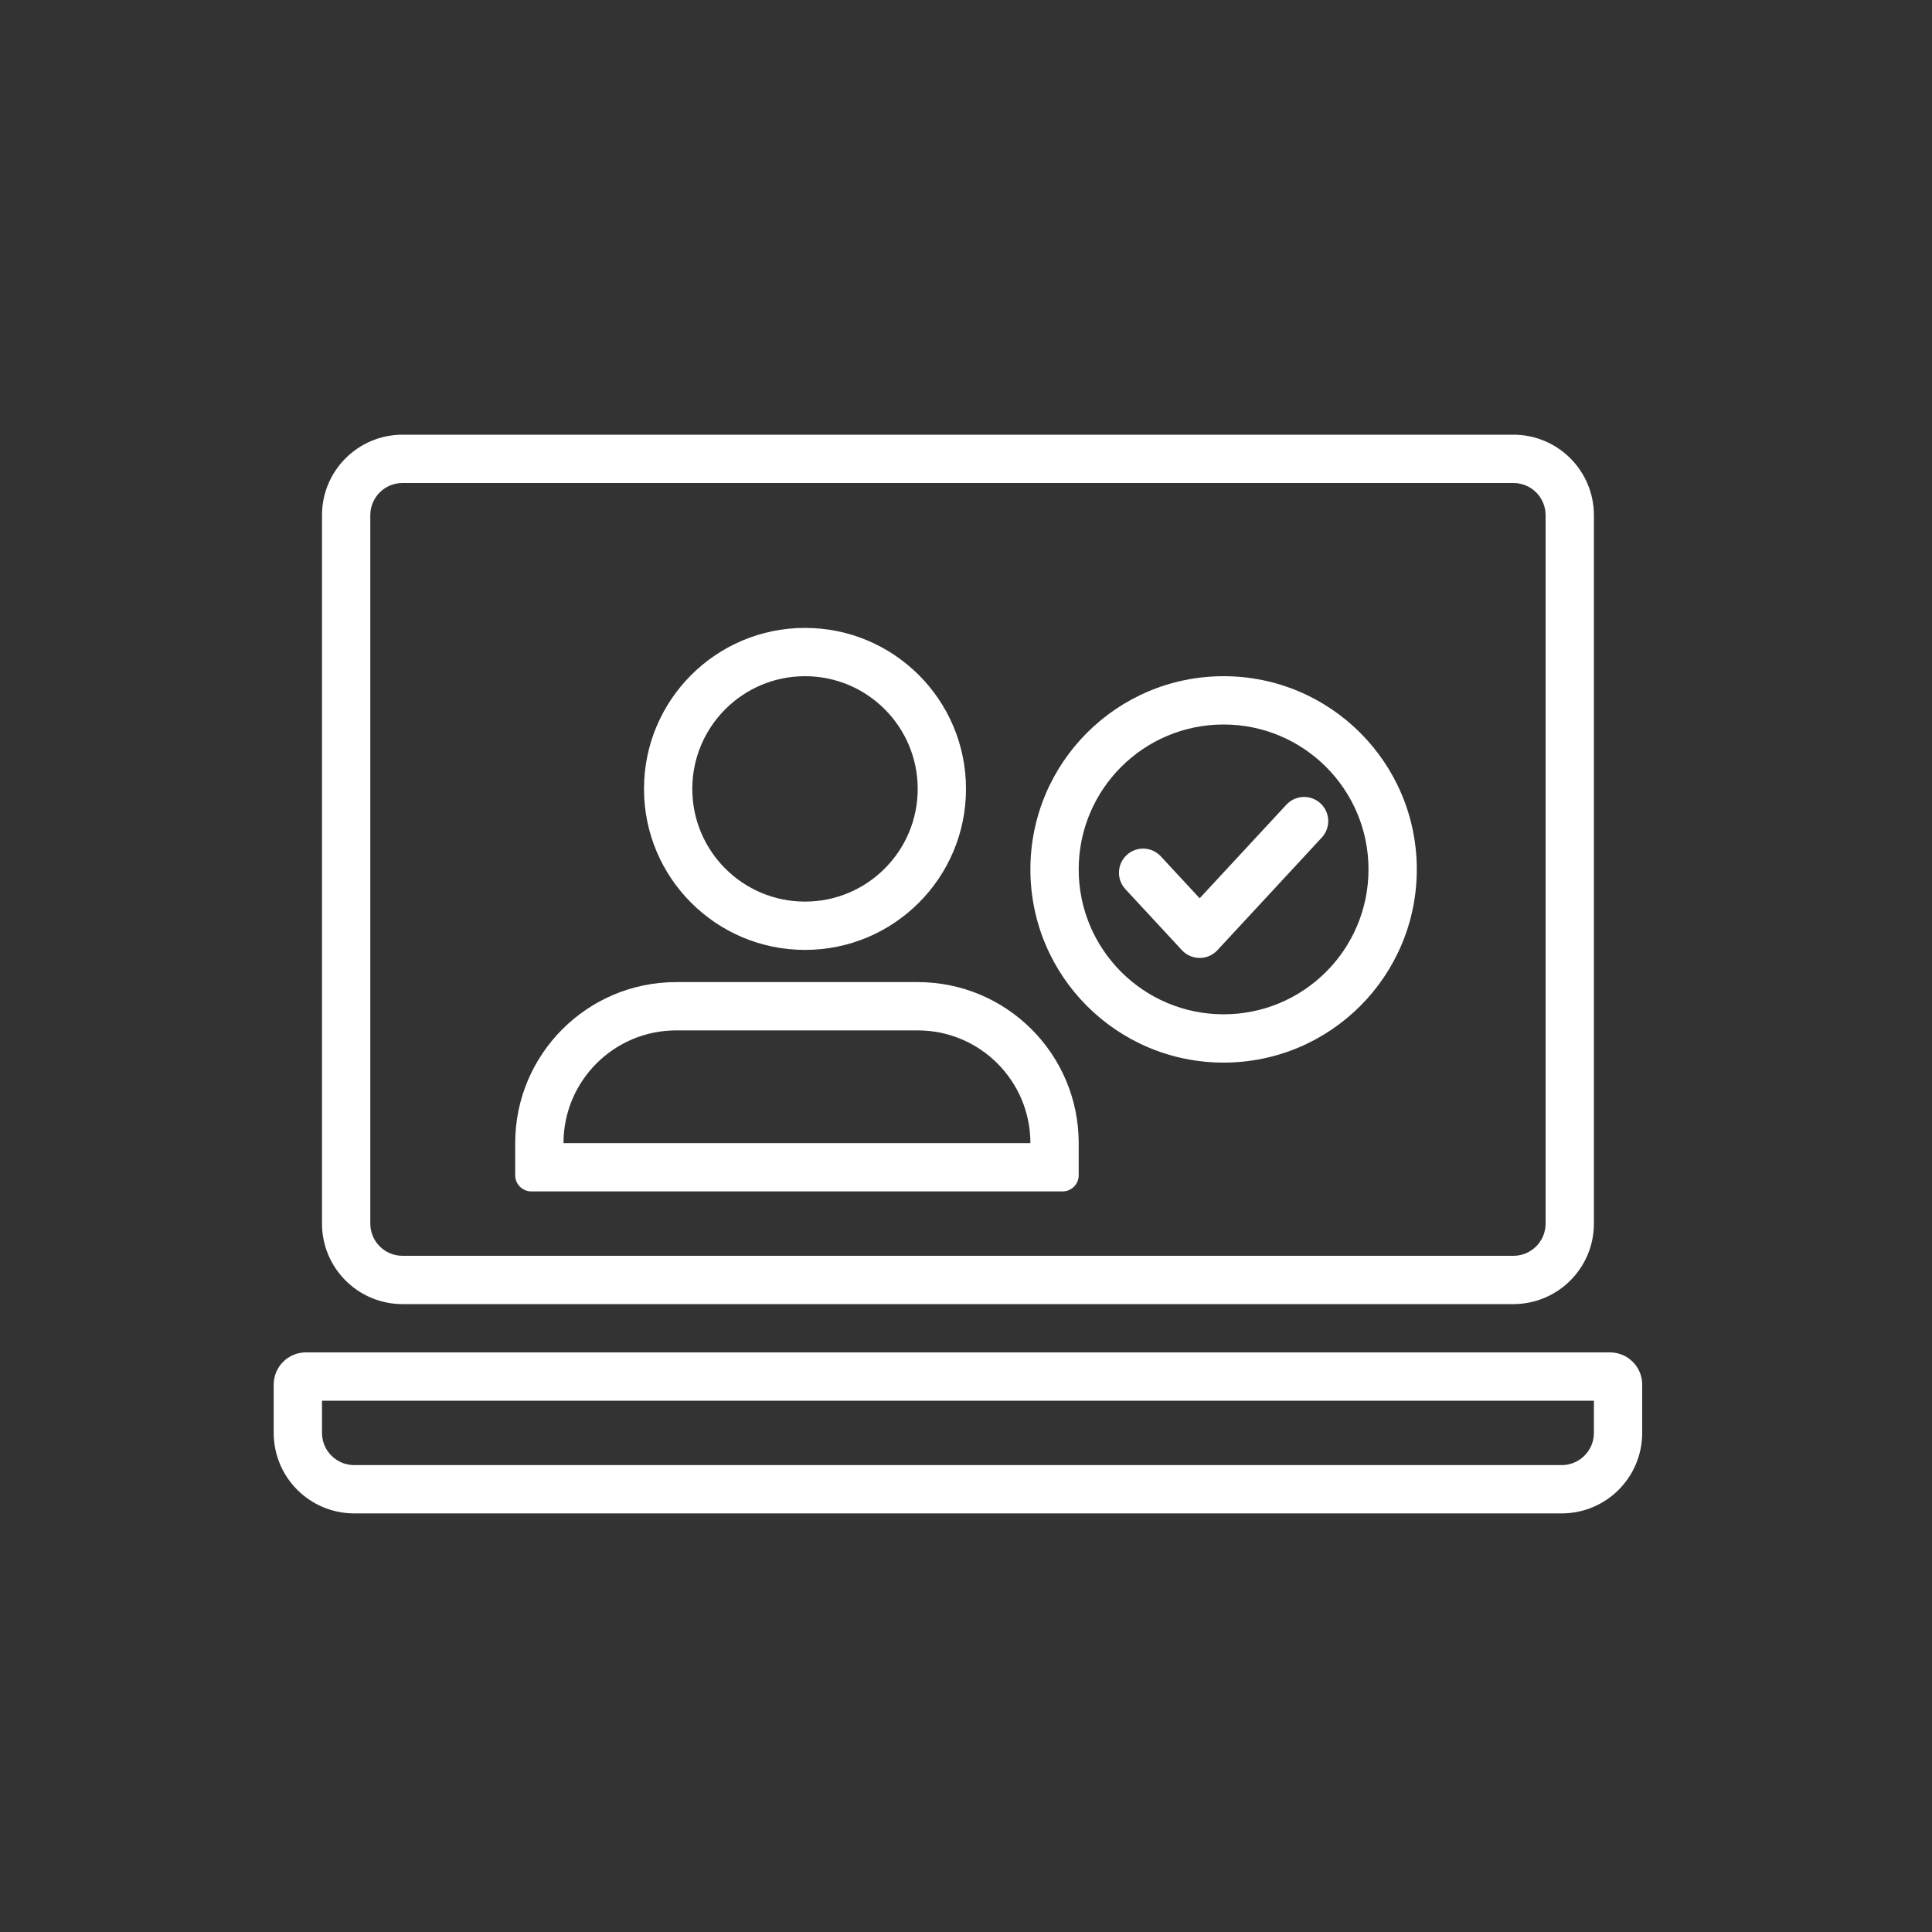 <svg width="120" height="120" viewBox="0 0 120 120" fill="none" xmlns="http://www.w3.org/2000/svg">
<rect x="0" y="0" width="120" height="120" fill="#333333" stroke="none"/>
<path fill-rule="evenodd" clip-rule="evenodd" d="M97 91H22C20.895 91 20 90.105 20 89V87H99V89C99 90.105 98.105 91 97 91ZM22 94C19.239 94 17 91.761 17 89V86C17 84.895 17.895 84 19 84H100C101.105 84 102 84.895 102 86V89C102 91.761 99.761 94 97 94H22Z" fill="white"/>
<path fill-rule="evenodd" clip-rule="evenodd" d="M94 30H25C23.895 30 23 30.895 23 32V76C23 77.105 23.895 78 25 78H94C95.105 78 96 77.105 96 76V32C96 30.895 95.105 30 94 30ZM25 27C22.239 27 20 29.239 20 32V76C20 78.761 22.239 81 25 81H94C96.761 81 99 78.761 99 76V32C99 29.239 96.761 27 94 27H25Z" fill="white"/>
<path fill-rule="evenodd" clip-rule="evenodd" d="M50 56C53.866 56 57 52.866 57 49C57 45.134 53.866 42 50 42C46.134 42 43 45.134 43 49C43 52.866 46.134 56 50 56ZM50 59C55.523 59 60 54.523 60 49C60 43.477 55.523 39 50 39C44.477 39 40 43.477 40 49C40 54.523 44.477 59 50 59Z" fill="white"/>
<path fill-rule="evenodd" clip-rule="evenodd" d="M76 63C80.971 63 85 58.971 85 54C85 49.029 80.971 45 76 45C71.029 45 67 49.029 67 54C67 58.971 71.029 63 76 63ZM76 66C82.627 66 88 60.627 88 54C88 47.373 82.627 42 76 42C69.373 42 64 47.373 64 54C64 60.627 69.373 66 76 66Z" fill="white"/>
<path fill-rule="evenodd" clip-rule="evenodd" d="M57 64H42C38.134 64 35 67.134 35 71H64C64 67.134 60.866 64 57 64ZM42 61C36.477 61 32 65.477 32 71V73C32 73.552 32.448 74 33 74H66C66.552 74 67 73.552 67 73V71C67 65.477 62.523 61 57 61H42Z" fill="white"/>
<path fill-rule="evenodd" clip-rule="evenodd" d="M82.019 49.9C82.627 50.463 82.663 51.412 82.1 52.02L75.614 59.02C75.33 59.326 74.931 59.5 74.513 59.5C74.096 59.5 73.697 59.326 73.413 59.02L69.9 55.228C69.337 54.62 69.373 53.671 69.981 53.108C70.588 52.545 71.537 52.581 72.1 53.189L74.513 55.793L79.9 49.98C80.463 49.373 81.412 49.337 82.019 49.9Z" fill="white"/>
</svg>
